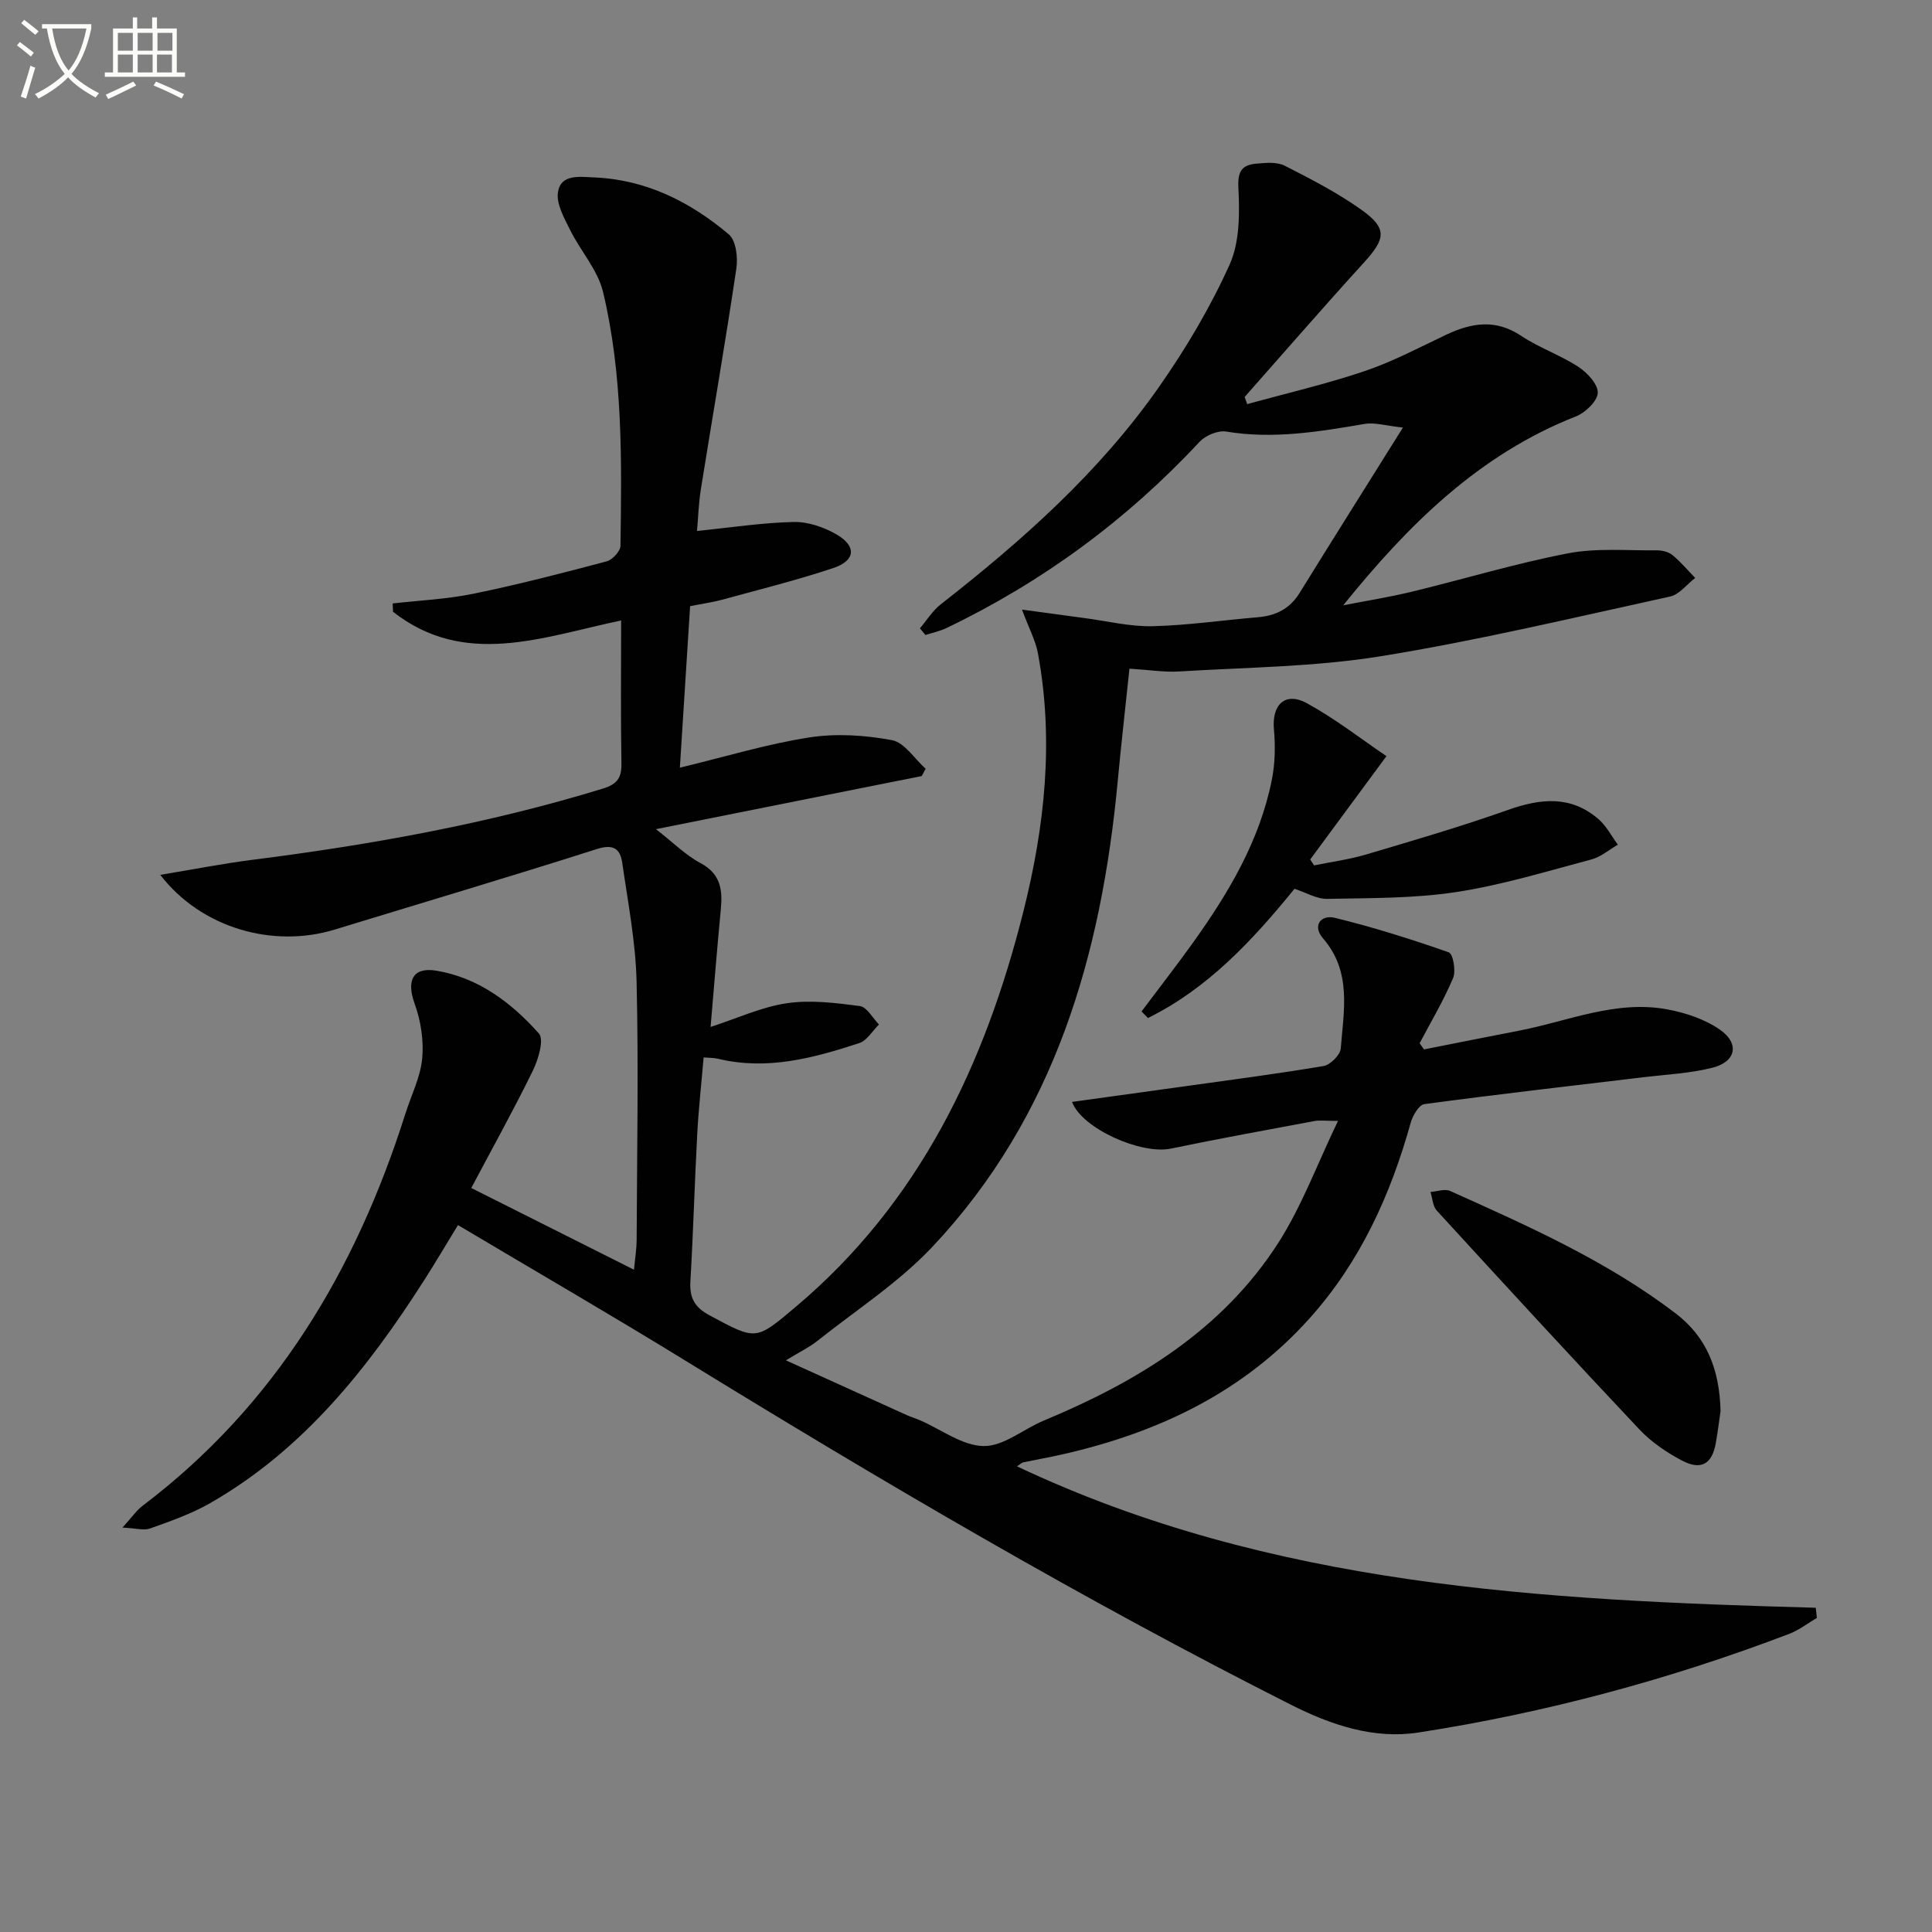 <svg enable-background="new 0 0 400 400" viewBox="0 0 400 400" xmlns="http://www.w3.org/2000/svg"><rect x="0" y="0" width="400" height="400" fill="#808080" stroke="none"/><path d="m6.4 11.7c-1-.8-1.9-1.6-2.9-2.3l.6-.7c.9.7 1.9 1.4 2.9 2.2zm-2.1 8.3c.7-2.1 1.4-4.2 2-6.4.2.1.6.3 1 .4-.7 2.3-1.3 4.4-1.9 6.4zm3-12.8c-1.1-.9-2.1-1.7-2.9-2.4l.6-.7c1 .8 2 1.5 3 2.4zm1.4-1.3v-.9h10.2v.9c-.9 4.2-2.3 7.3-4.1 9.4 1.3 1.4 3.2 2.7 5.7 4-.2.2-.4.5-.7.9-2.5-1.4-4.4-2.7-5.7-4.2-1.4 1.5-3.5 3-6.1 4.4 0 0 0 0-.1-.1-.3-.4-.5-.7-.7-.8 2.7-1.3 4.7-2.8 6.2-4.2-1.8-2.2-3-5.3-3.7-9.4zm9.2 0h-7.1c.6 3.8 1.7 6.7 3.4 8.7 1.7-2 2.9-4.8 3.7-8.7z" fill="#fbfcfa"/><path d="m31.6 3.6h.9v2.3h4.1v9.1h1.7v.9h-16.6v-.9h1.7v-9.1h4.1v-2.3h.9v2.3h3.1v-2.3zm-4 13.3.6.8c-1.9.9-3.8 1.9-5.8 2.8-.2-.3-.3-.6-.5-.9 2-.9 3.9-1.8 5.7-2.7zm-3.2-10.1v3.7h3.1v-3.7zm0 4.5v3.7h3.1v-3.7zm4.1-4.5v3.7h3.1v-3.7zm0 4.5v3.7h3.1v-3.7zm9.1 9.1c-2.1-1.1-4.1-2-5.8-2.7l.5-.8c2.2.9 4.1 1.8 5.8 2.6zm-1.9-13.6h-3.1v3.7h3.1zm-3.2 4.5v3.7h3.1v-3.7z" fill="#fbfcfa"/><g fill="#010101"><path d="m376.16 334.97c-1.88 1.1-3.64 2.5-5.64 3.27-24.9 9.5-50.54 16.38-76.85 20.46-9.22 1.43-18.07-1.55-26.39-5.75-43.08-21.76-84.64-46.2-125.73-71.46-15.28-9.39-30.82-18.38-46.73-27.85-2.32 3.79-4.56 7.59-6.93 11.31-11.75 18.4-25.14 35.27-44.49 46.32-3.84 2.19-8.12 3.67-12.31 5.18-1.3.47-2.96-.05-5.73-.18 2-2.2 2.92-3.59 4.18-4.53 27.48-20.8 44.15-48.82 54.39-81.16 1.2-3.8 3.11-7.53 3.48-11.41.35-3.74-.28-7.84-1.57-11.38-1.71-4.72-.43-7.64 4.5-6.82 8.7 1.44 15.56 6.63 21.23 13 1.12 1.25-.12 5.39-1.26 7.72-4 8.17-8.42 16.13-12.74 24.27 11.33 5.69 22.11 11.1 33.69 16.92.25-2.62.54-4.35.55-6.09.07-17.83.41-35.67-.01-53.49-.19-8.24-1.79-16.45-2.97-24.65-.41-2.88-1.79-3.97-5.24-2.87-18.03 5.75-36.17 11.13-54.26 16.67-12.8 3.92-27.64-.28-36.15-11.32 6.85-1.13 12.92-2.33 19.05-3.11 24.57-3.12 48.86-7.47 72.59-14.75 2.98-.92 3.89-2.22 3.84-5.21-.17-9.77-.06-19.55-.06-29.6-16.42 3.46-32.39 9.82-47.23-1.8-.02-.57-.05-1.15-.07-1.72 5.59-.64 11.27-.89 16.76-2.02 9.25-1.9 18.41-4.27 27.55-6.7 1.19-.32 2.83-2.09 2.85-3.2.26-17.63.52-35.33-3.61-52.59-1.09-4.55-4.67-8.48-6.82-12.83-1.22-2.47-2.89-5.39-2.51-7.81.6-3.79 4.41-3.18 7.41-3.06 10.79.43 19.94 5.03 27.96 11.79 1.5 1.26 1.91 4.81 1.56 7.11-2.26 15.22-4.9 30.39-7.33 45.58-.49 3.06-.58 6.18-.81 8.72 6.88-.69 13.42-1.71 19.99-1.86 2.97-.07 6.28 1.06 8.9 2.58 4.19 2.44 3.93 5.42-.66 6.95-7.53 2.52-15.27 4.44-22.93 6.54-2.05.56-4.18.85-6.73 1.36-.7 10.99-1.39 21.88-2.12 33.44 9.49-2.29 18.04-4.9 26.78-6.26 5.58-.87 11.55-.48 17.13.56 2.6.49 4.67 3.86 6.97 5.92-.27.5-.53 1-.8 1.51-18.09 3.62-36.18 7.23-55.03 11 3.56 2.77 6.14 5.38 9.23 7.03 4.24 2.26 4.58 5.62 4.19 9.67-.76 7.91-1.39 15.84-2.11 24.25 5.49-1.78 10.52-4.13 15.77-4.91 4.92-.73 10.13-.07 15.13.58 1.46.19 2.65 2.48 3.96 3.81-1.35 1.33-2.48 3.34-4.09 3.87-9.51 3.11-19.15 5.7-29.3 3.22-.78-.19-1.61-.15-2.91-.26-.47 5.47-1.05 10.7-1.33 15.94-.54 10.14-.82 20.29-1.41 30.42-.2 3.39.83 5.35 3.97 7.04 9.7 5.21 9.51 5.25 17.79-1.72 25.68-21.64 39.23-50.19 47.21-82.01 4.41-17.59 6.31-35.31 2.99-53.3-.49-2.67-1.86-5.19-3.31-9.09 4.71.64 8.81 1.21 12.91 1.75 4.7.62 9.41 1.79 14.09 1.69 7.29-.17 14.57-1.25 21.85-1.86 3.71-.31 6.59-1.74 8.61-5 6.79-10.98 13.67-21.9 21.41-34.27-3.71-.4-5.88-1.1-7.87-.76-9.52 1.62-18.98 3.21-28.72 1.59-1.7-.28-4.27.79-5.5 2.11-15.05 16.16-32.5 29.01-52.39 38.56-1.37.66-2.91.98-4.37 1.45-.38-.46-.77-.92-1.15-1.38 1.42-1.67 2.61-3.64 4.3-4.96 16.86-13.18 32.81-27.33 45.15-44.95 5.6-7.99 10.66-16.51 14.66-25.38 2.12-4.69 2.09-10.67 1.82-16-.17-3.49.87-4.66 3.72-4.92 1.95-.17 4.26-.4 5.88.43 5.47 2.78 10.99 5.63 15.97 9.19 5.28 3.78 4.91 5.93.49 10.79-8.37 9.19-16.52 18.59-24.76 27.9.18.49.35.99.53 1.48 8.13-2.25 16.38-4.15 24.36-6.85 5.79-1.96 11.27-4.88 16.82-7.51 5.26-2.49 10.24-3.31 15.54.22 3.71 2.48 8.09 3.97 11.83 6.41 1.84 1.2 4.1 3.62 4.03 5.39-.07 1.73-2.58 4.12-4.54 4.89-20.02 7.87-34.68 22.39-48.16 39.1 4.72-.92 9.48-1.67 14.15-2.8 10.79-2.61 21.45-5.85 32.34-7.95 5.95-1.15 12.25-.56 18.39-.63 1.1-.01 2.45.3 3.27.97 1.72 1.4 3.17 3.15 4.72 4.75-1.73 1.32-3.28 3.43-5.2 3.85-19.93 4.35-39.8 9.11-59.92 12.36-13.72 2.22-27.79 2.29-41.71 3.15-3.08.19-6.21-.33-10.3-.58-.83 7.93-1.71 15.61-2.43 23.31-3.37 35.87-12.98 69.38-38.32 96.34-6.98 7.43-15.81 13.12-23.86 19.53-1.65 1.32-3.61 2.25-6.52 4.02 8.89 4.03 16.94 7.69 25 11.33.91.41 1.87.69 2.79 1.09 4.39 1.91 8.75 5.27 13.16 5.33 4.12.06 8.23-3.52 12.44-5.27 19.4-8.07 36.98-18.74 48.57-36.82 4.85-7.57 8.01-16.21 12.35-25.23-2.72 0-3.83-.17-4.87.03-9.93 1.85-19.87 3.66-29.76 5.71-6.11 1.27-18.36-4.12-20.44-9.67 7.58-1.05 15.05-2.07 22.53-3.12 9.86-1.38 19.74-2.66 29.55-4.31 1.4-.24 3.45-2.29 3.56-3.63.6-7.83 2.33-15.87-3.67-22.8-2.26-2.6-.49-4.97 2.46-4.25 7.98 1.95 15.84 4.43 23.59 7.15.87.3 1.5 3.84.88 5.31-1.96 4.65-4.57 9.02-6.93 13.5.3.43.6.85.9 1.28 6.53-1.29 13.05-2.6 19.58-3.86 10.22-1.96 20.14-6.43 30.85-4.42 3.79.71 7.77 2.04 10.88 4.22 4.09 2.86 3.28 6.62-1.58 7.85-4.61 1.17-9.47 1.39-14.23 1.96-15.15 1.82-30.31 3.54-45.43 5.58-1.11.15-2.4 2.35-2.81 3.82-4.16 14.92-10.4 28.72-20.84 40.41-13.75 15.39-31.35 23.74-51.1 28.24-2.75.63-5.52 1.11-8.28 1.69-.3.06-.56.34-1.3.83 52.57 24.86 108.85 27.72 165.38 29.28.08.68.15 1.39.22 2.1z"/><path d="m268.01 184.02c-8.79 10.81-18.01 20.66-30.34 26.75-.44-.45-.89-.9-1.33-1.36 3.54-4.73 7.18-9.39 10.62-14.19 7.4-10.33 13.86-21.17 16.37-33.82.67-3.37.73-6.97.42-10.41-.46-5.12 2.36-7.86 6.88-5.37 5.86 3.22 11.19 7.39 16.42 10.93-5.78 7.83-10.78 14.62-15.79 21.4.27.41.54.82.81 1.22 3.61-.74 7.29-1.22 10.81-2.27 9.84-2.92 19.71-5.8 29.38-9.23 6.75-2.39 13-3.02 18.72 1.95 1.62 1.41 2.67 3.49 3.98 5.26-1.82 1.05-3.51 2.54-5.47 3.06-9.28 2.46-18.54 5.31-28 6.75-8.76 1.34-17.76 1.23-26.66 1.41-2.19.06-4.37-1.29-6.82-2.08z"/><path d="m356.22 292.17c-.25 1.68-.55 4.15-.98 6.59-.76 4.34-3.03 5.73-7.01 3.63-3.18-1.68-6.34-3.82-8.79-6.42-14.13-14.98-28.06-30.15-41.97-45.33-.84-.92-.89-2.56-1.31-3.86 1.37-.09 2.97-.7 4.08-.2 16.19 7.27 32.43 14.48 46.68 25.34 6.4 4.88 9.1 11.55 9.3 20.25z"/></g></svg>
